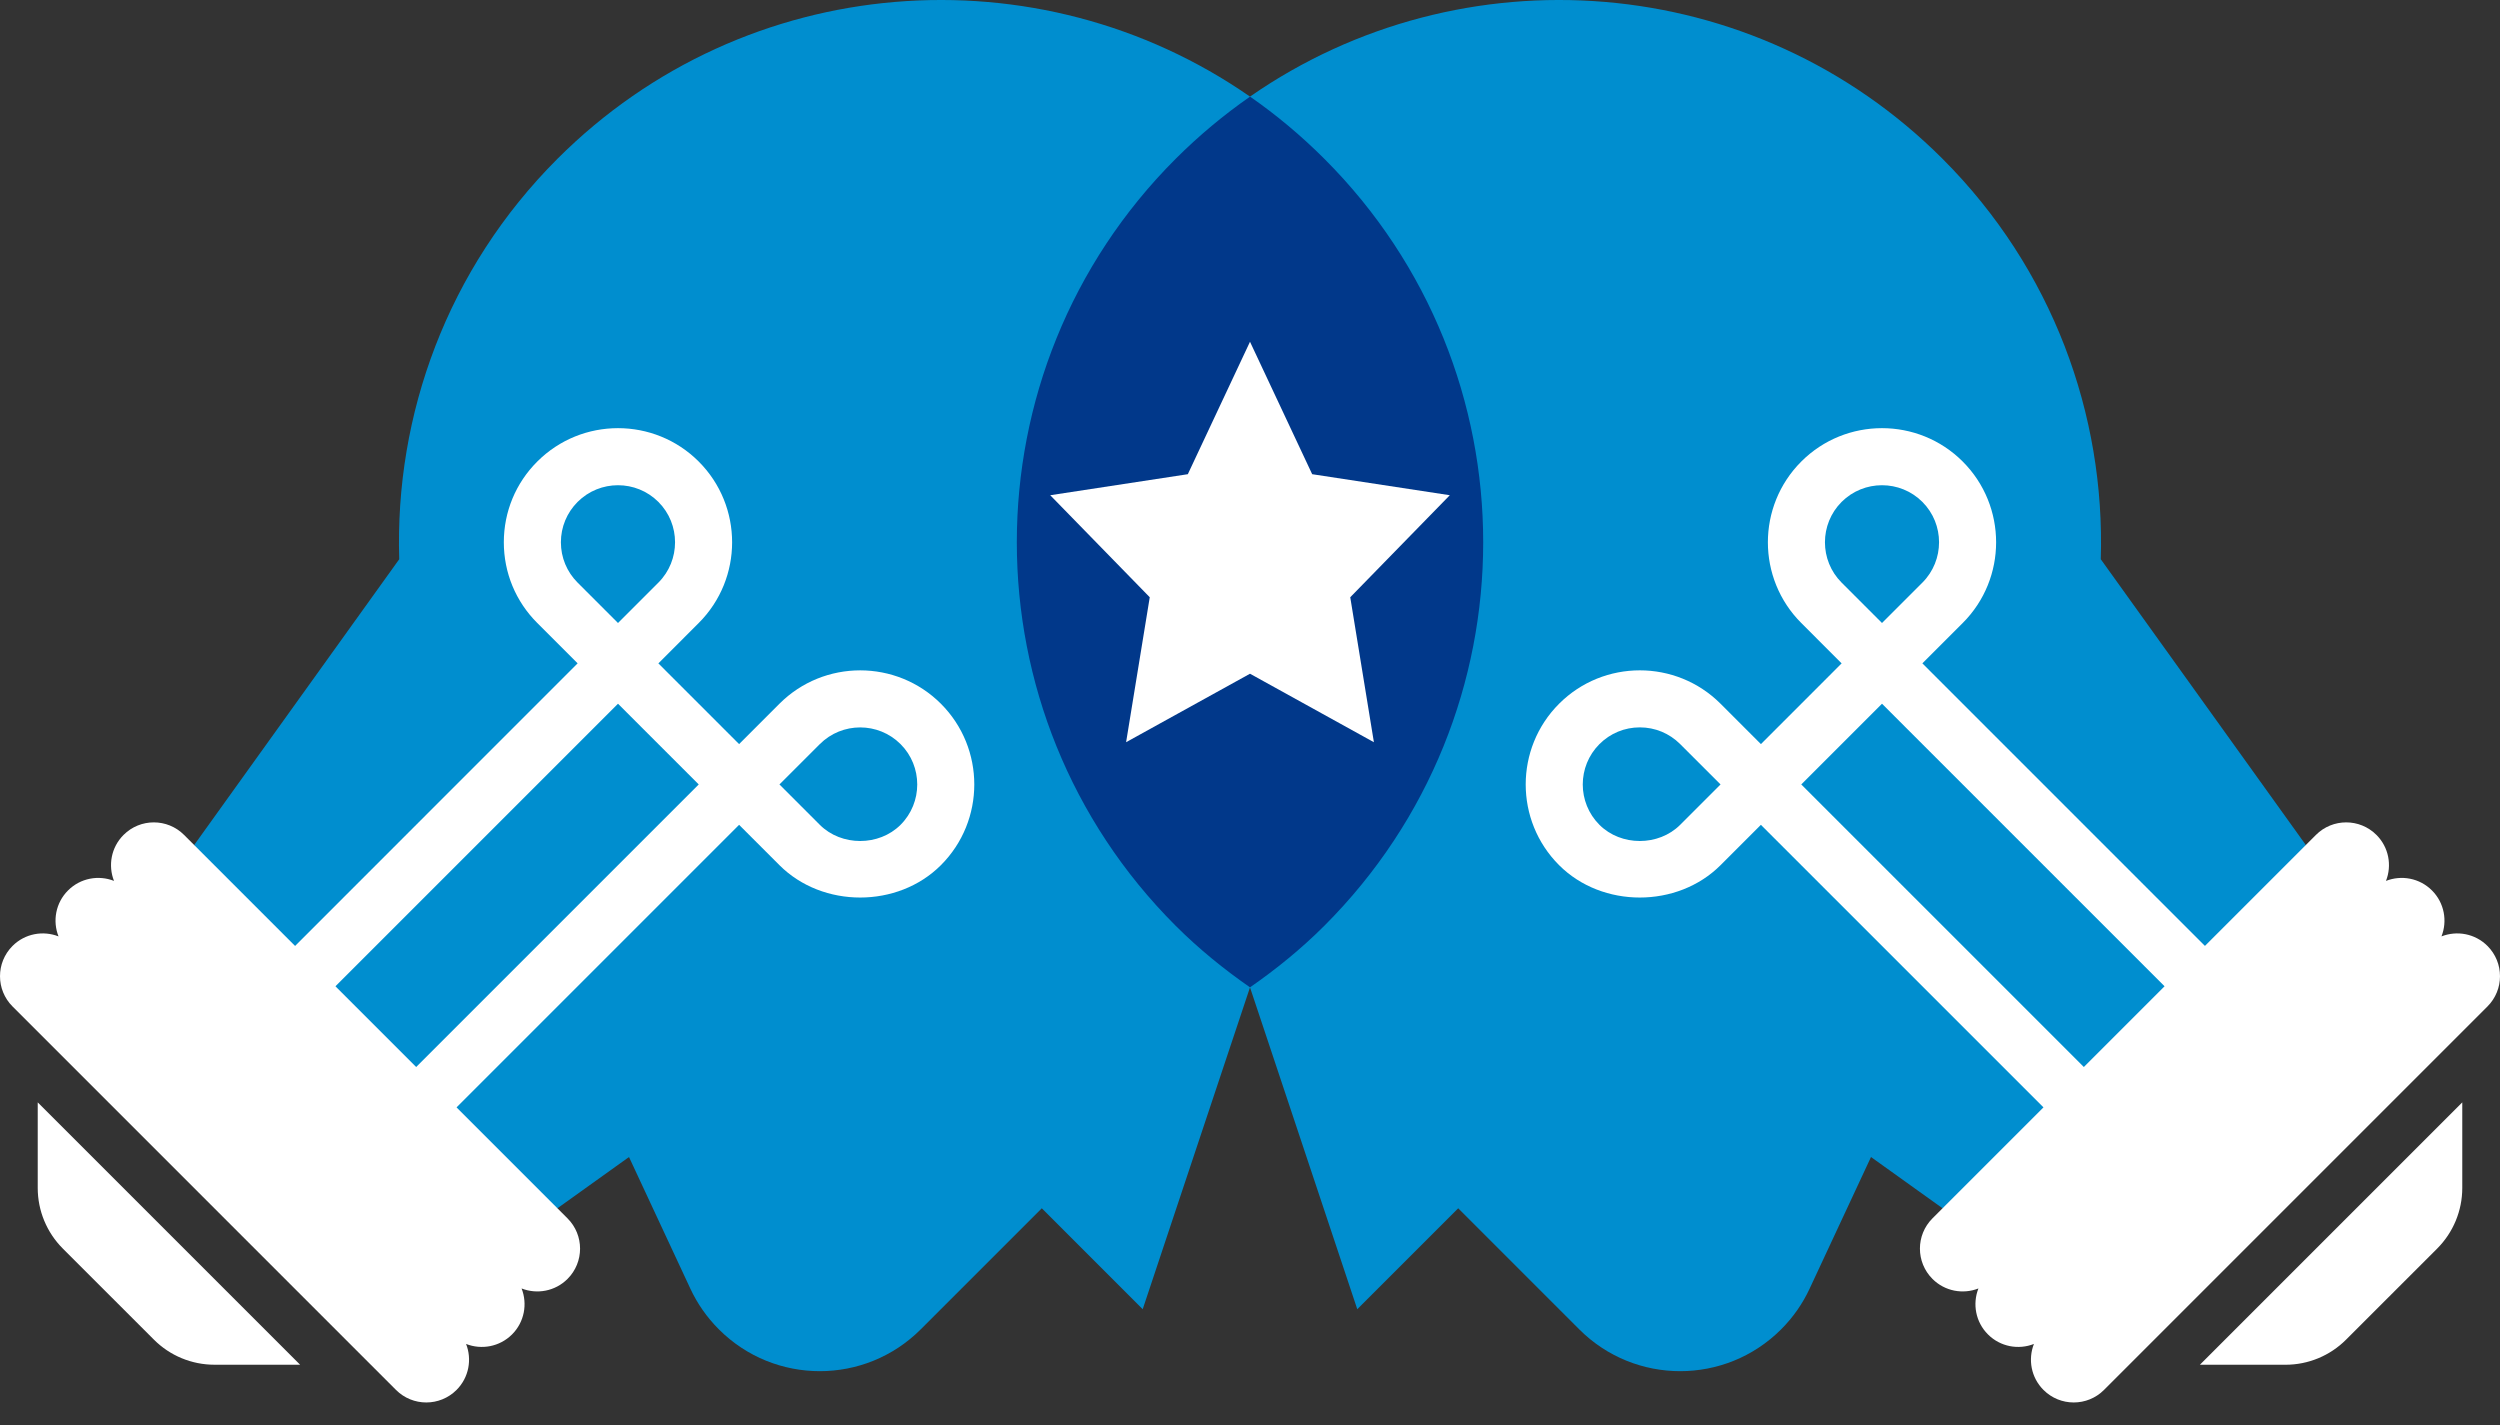 <svg width="100" height="57" viewBox="0 0 100 57" fill="none" xmlns="http://www.w3.org/2000/svg">
<rect x="0" y="0" width="100" height="57" fill="#333333" stroke="none"/>
<path d="M50 39.494L45.708 52.368L41.672 48.331L36.828 53.175C34.599 55.404 30.985 55.404 28.756 53.175C28.271 52.69 27.891 52.139 27.617 51.552L25.16 46.281L22.297 48.331L12.61 43.488L7.767 33.8L15.969 22.369C15.789 16.594 17.89 10.761 22.297 6.353C29.836 -1.185 41.542 -2.015 49.998 3.863L50 39.494Z" fill="#008ECF"/>
<path d="M17.455 45.102L15.84 43.487L27.949 31.378L24.72 28.149L12.611 40.258L10.997 38.644L23.105 26.534L21.491 24.92C20.628 24.058 20.153 22.911 20.153 21.691C20.153 20.471 20.628 19.324 21.491 18.462C23.272 16.681 26.169 16.681 27.949 18.462C29.73 20.243 29.73 23.14 27.949 24.92L26.335 26.535L29.564 29.764L31.178 28.149C32.959 26.369 35.856 26.369 37.636 28.149C39.417 29.93 39.417 32.827 37.636 34.607C35.912 36.333 32.903 36.333 31.178 34.607L29.564 32.993L17.455 45.102ZM31.178 31.378L32.793 32.993C33.656 33.856 35.159 33.856 36.022 32.993C36.912 32.103 36.912 30.654 36.022 29.764C35.131 28.874 33.684 28.874 32.793 29.764L31.178 31.378ZM24.72 19.409C24.135 19.409 23.551 19.631 23.105 20.076C22.674 20.508 22.436 21.081 22.436 21.691C22.436 22.301 22.674 22.874 23.105 23.305L24.72 24.92L26.335 23.305C27.225 22.415 27.224 20.966 26.335 20.076C25.889 19.631 25.305 19.409 24.72 19.409Z" fill="white"/>
<path d="M50 39.494L54.291 52.368L58.328 48.331L63.171 53.175C65.4 55.404 69.015 55.404 71.244 53.175C71.729 52.69 72.109 52.139 72.382 51.552L74.84 46.281L77.702 48.331L87.389 43.488L92.233 33.8L84.031 22.369C84.21 16.594 82.11 10.761 77.702 6.353C70.164 -1.185 58.458 -2.015 50.001 3.863L50 39.494Z" fill="#008ECF"/>
<path d="M82.546 45.102L70.436 32.993L68.822 34.607C67.096 36.333 64.088 36.333 62.364 34.607C60.583 32.827 60.583 29.93 62.364 28.149C64.144 26.369 67.041 26.368 68.822 28.149L70.437 29.764L73.665 26.535L72.051 24.92C70.27 23.14 70.27 20.243 72.051 18.462C73.83 16.681 76.729 16.681 78.509 18.462C80.29 20.243 80.29 23.14 78.509 24.92L76.895 26.534L89.004 38.644L87.389 40.258L75.28 28.149L72.051 31.378L84.16 43.487L82.546 45.102ZM65.593 29.095C64.983 29.095 64.409 29.333 63.978 29.764C63.088 30.654 63.088 32.103 63.978 32.993C64.84 33.856 66.344 33.856 67.207 32.993L68.822 31.378L67.207 29.764C66.776 29.333 66.203 29.095 65.593 29.095ZM75.28 19.409C74.695 19.409 74.111 19.631 73.665 20.076C72.776 20.966 72.775 22.415 73.665 23.305L75.28 24.92L76.895 23.305C77.785 22.415 77.784 20.966 76.895 20.076C76.449 19.631 75.865 19.409 75.28 19.409Z" fill="white"/>
<path d="M50 39.494C51.043 38.769 52.045 37.959 52.974 37.03C61.446 28.559 61.446 14.824 52.974 6.353C52.043 5.422 51.047 4.591 50.002 3.865C48.956 4.592 47.959 5.421 47.026 6.353C38.555 14.824 38.555 28.559 47.026 37.03C47.956 37.959 48.958 38.769 50 39.494Z" fill="#01388A"/>
<path d="M57.992 19.809L52.487 18.968L50 13.67L47.513 18.968L42.009 19.809L45.99 23.89L45.044 29.688L50 26.949L54.956 29.689L54.01 23.89L57.992 19.809Z" fill="white"/>
<path d="M18.643 53.758C18.885 54.373 18.759 55.1 18.262 55.597C17.593 56.266 16.509 56.266 15.84 55.597L0.502 40.259C-0.167 39.59 -0.167 38.506 0.502 37.837C0.999 37.34 1.725 37.214 2.341 37.456C2.098 36.841 2.224 36.114 2.722 35.617C3.219 35.12 3.945 34.994 4.56 35.236C4.318 34.621 4.444 33.894 4.942 33.397C5.61 32.728 6.695 32.728 7.363 33.397L22.701 48.735C23.37 49.404 23.37 50.488 22.701 51.157C22.204 51.654 21.478 51.78 20.863 51.538C21.105 52.153 20.979 52.88 20.482 53.377C19.984 53.874 19.258 54 18.643 53.758ZM1.509 44.095L1.509 47.52C1.509 48.428 1.87 49.299 2.512 49.942L6.157 53.586C6.799 54.229 7.67 54.589 8.579 54.589L12.004 54.589L1.509 44.095ZM97.278 35.617C96.781 35.12 96.055 34.994 95.439 35.236C95.682 34.621 95.556 33.894 95.058 33.397C94.39 32.728 93.305 32.728 92.637 33.397L77.298 48.735C76.63 49.404 76.63 50.488 77.299 51.157C77.796 51.654 78.522 51.78 79.137 51.538C78.895 52.153 79.021 52.88 79.519 53.377C80.016 53.874 80.742 54 81.357 53.758C81.115 54.373 81.241 55.1 81.739 55.597C82.407 56.266 83.492 56.266 84.16 55.597L99.498 40.259C100.167 39.59 100.167 38.506 99.498 37.837C99.001 37.34 98.275 37.214 97.659 37.456C97.902 36.841 97.776 36.114 97.278 35.617ZM98.491 44.095L98.491 47.52C98.491 48.428 98.13 49.299 97.488 49.942L93.843 53.586C93.201 54.229 92.33 54.59 91.421 54.59L87.996 54.59L98.491 44.095Z" fill="white"/>
</svg>

